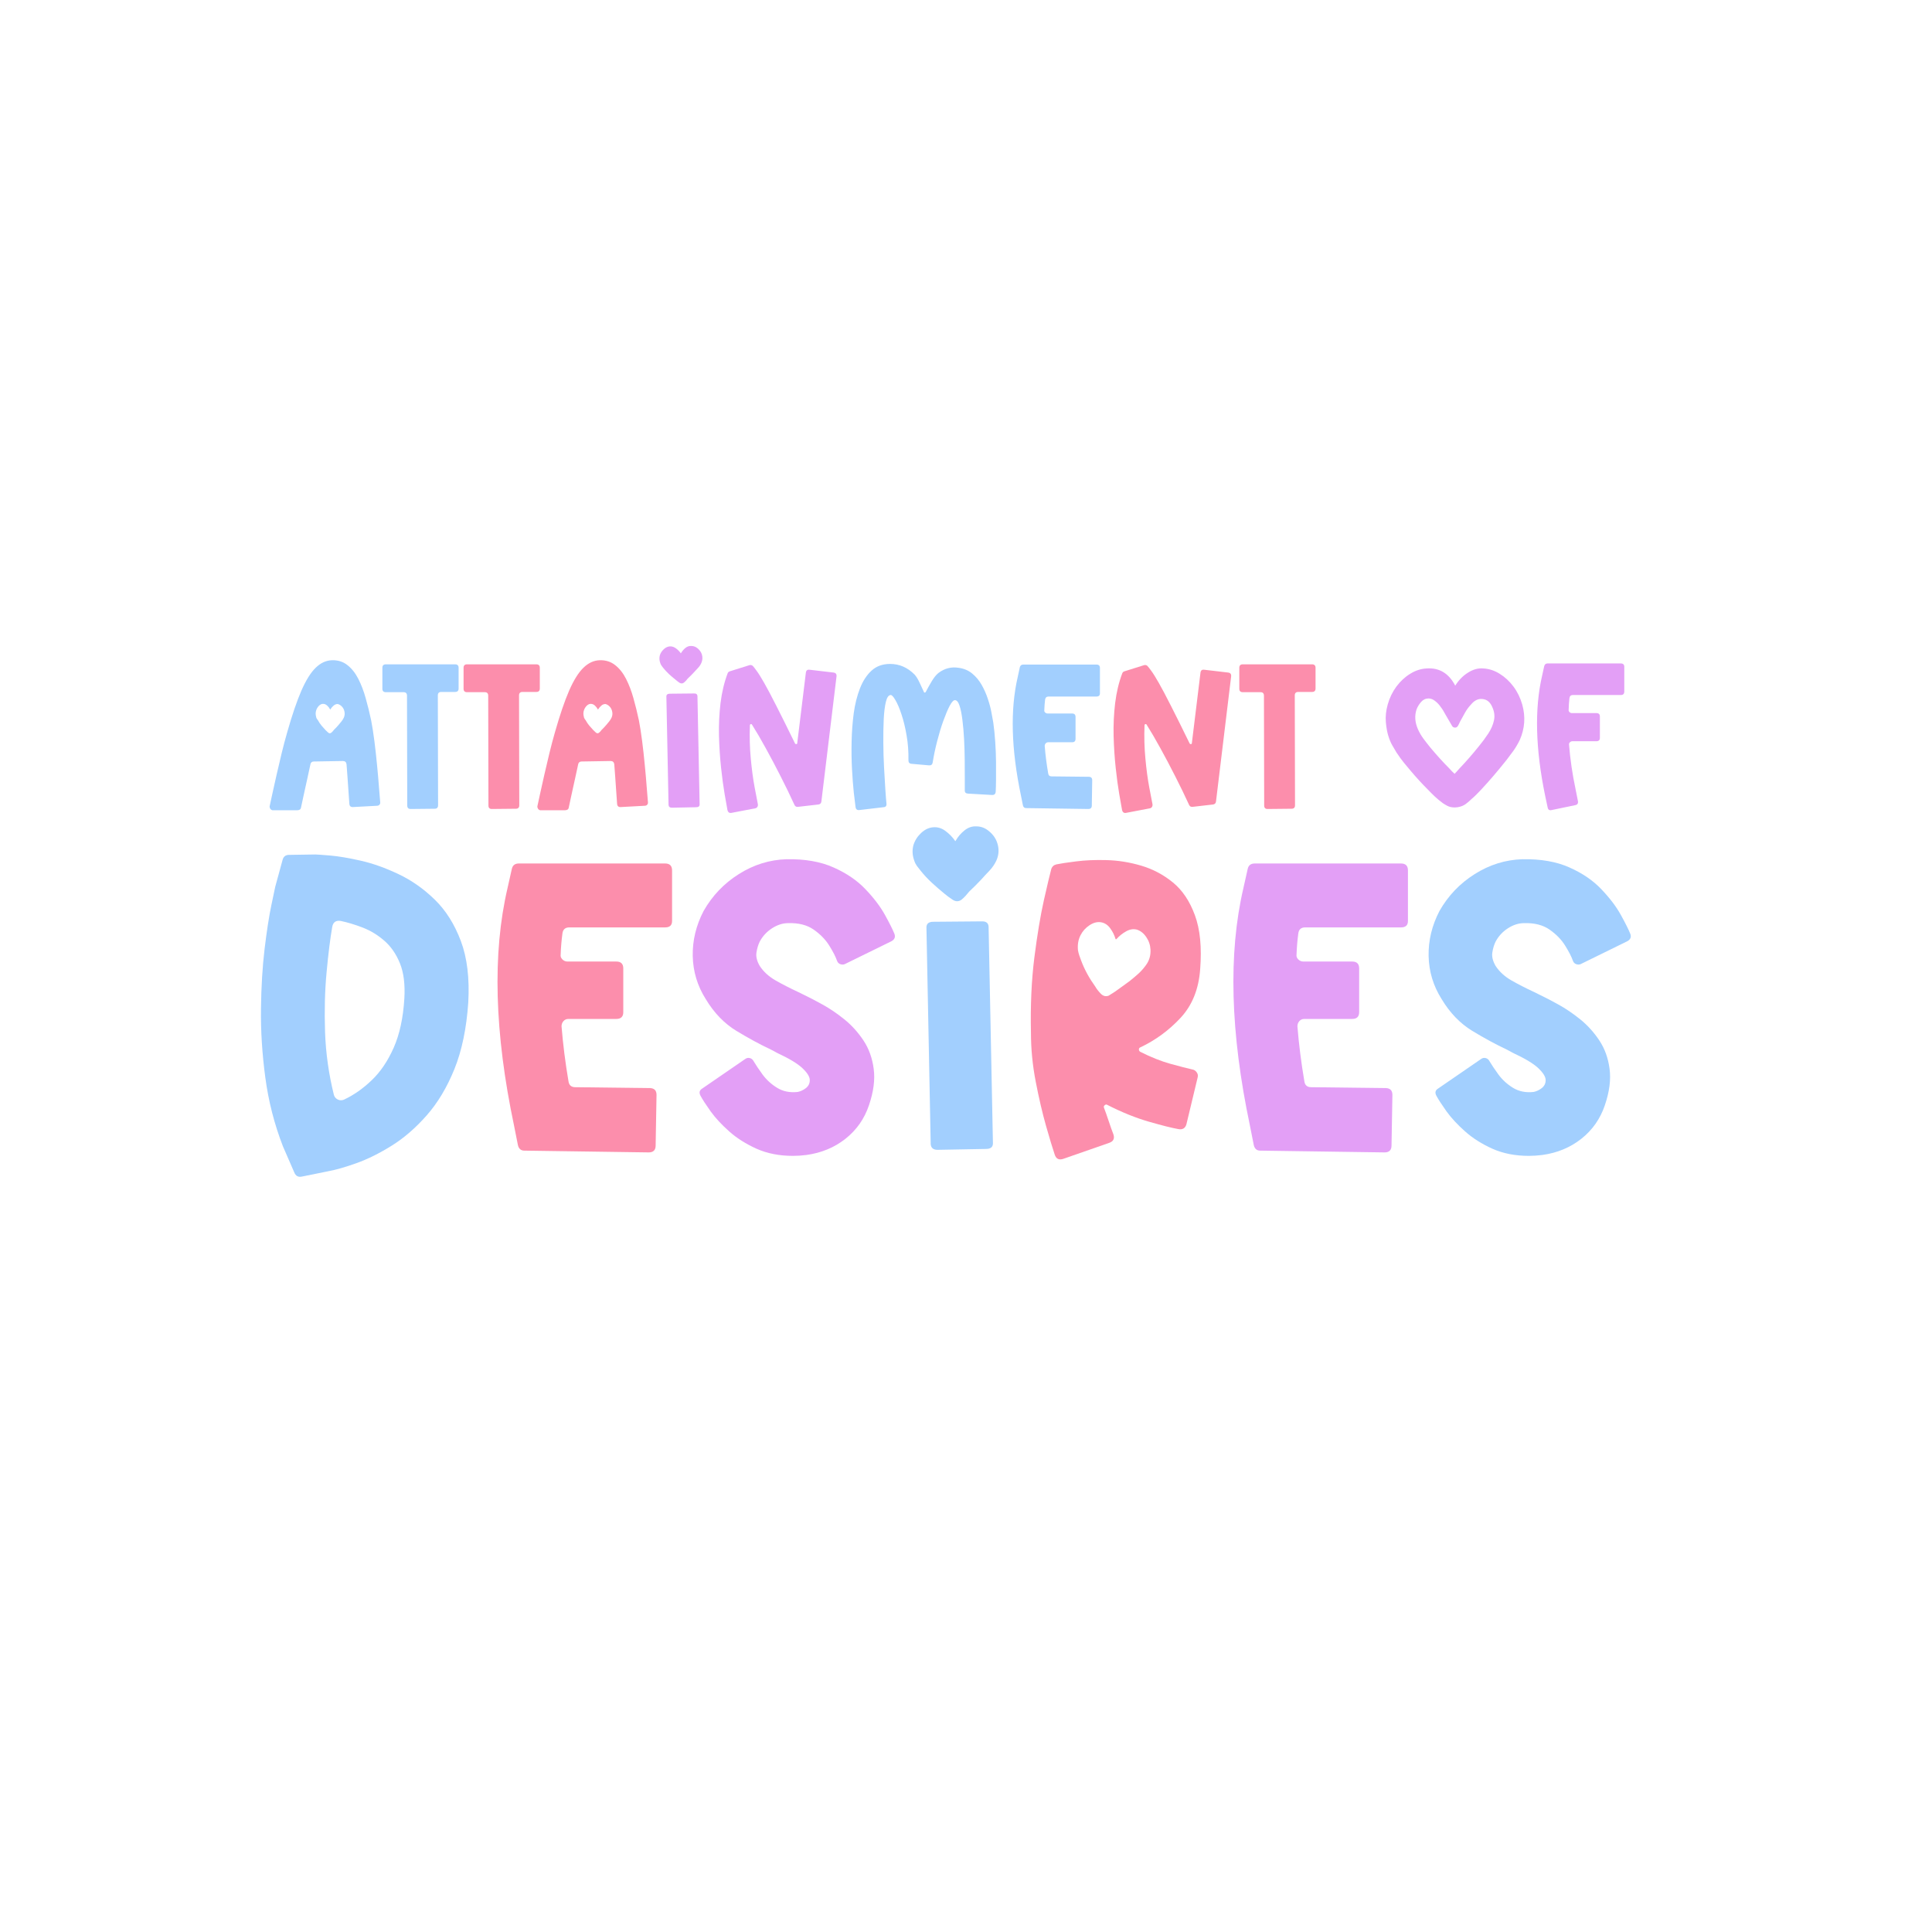 <svg version="1.2" preserveAspectRatio="xMidYMid meet" height="500" viewBox="0 0 375 375" zoomAndPan="magnify" width="500" xmlns:xlink="http://www.w3.org/1999/xlink" xmlns="http://www.w3.org/2000/svg"><defs></defs><g id="42dc2e9752"><rect style="fill:#ffffff;fill-opacity:1;stroke:none;" height="375" y="0" width="375" x="0"></rect><rect style="fill:#ffffff;fill-opacity:1;stroke:none;" height="375" y="0" width="375" x="0"></rect><g style="fill:#a2cffe;fill-opacity:1;"><g transform="translate(51.842, 158.196)"><path d="M 20.203 -18.359 C 20.422 -17.234 20.629 -15.898 20.828 -14.359 C 21.023 -12.828 21.195 -11.27 21.344 -9.688 C 21.5 -8.113 21.625 -6.676 21.719 -5.375 C 21.82 -4.082 21.898 -3.129 21.953 -2.516 C 21.984 -2.316 21.938 -2.145 21.812 -2 C 21.688 -1.863 21.523 -1.797 21.328 -1.797 L 16.672 -1.547 C 16.234 -1.523 16 -1.734 15.969 -2.172 C 15.938 -2.703 15.883 -3.441 15.812 -4.391 C 15.75 -5.348 15.68 -6.328 15.609 -7.328 C 15.535 -8.336 15.473 -9.176 15.422 -9.844 C 15.367 -10.27 15.129 -10.484 14.703 -10.484 L 9.094 -10.391 C 8.727 -10.391 8.504 -10.223 8.422 -9.891 C 8.254 -9.109 8.051 -8.172 7.812 -7.078 C 7.57 -5.992 7.336 -4.93 7.109 -3.891 C 6.891 -2.859 6.711 -2.035 6.578 -1.422 C 6.523 -1.086 6.258 -0.922 5.781 -0.922 L 1.047 -0.922 C 0.848 -0.973 0.703 -1.078 0.609 -1.234 C 0.516 -1.391 0.477 -1.551 0.5 -1.719 C 0.613 -2.281 0.789 -3.098 1.031 -4.172 C 1.27 -5.242 1.539 -6.457 1.844 -7.812 C 2.156 -9.164 2.484 -10.562 2.828 -12 C 3.18 -13.445 3.535 -14.785 3.891 -16.016 C 4.848 -19.391 5.77 -22.098 6.656 -24.141 C 7.551 -26.18 8.477 -27.664 9.438 -28.594 C 10.406 -29.531 11.461 -30.016 12.609 -30.047 C 13.754 -30.078 14.742 -29.766 15.578 -29.109 C 16.422 -28.453 17.129 -27.562 17.703 -26.438 C 18.273 -25.32 18.754 -24.066 19.141 -22.672 C 19.535 -21.273 19.891 -19.836 20.203 -18.359 Z M 14.875 -18.859 C 15.07 -19.273 15.113 -19.707 15 -20.156 C 14.914 -20.52 14.75 -20.828 14.5 -21.078 C 14.25 -21.328 13.984 -21.484 13.703 -21.547 C 13.398 -21.547 13.129 -21.438 12.891 -21.219 C 12.648 -21.008 12.445 -20.77 12.281 -20.5 C 12.25 -20.469 12.234 -20.469 12.234 -20.5 C 12.098 -20.77 11.91 -21.016 11.672 -21.234 C 11.43 -21.461 11.16 -21.578 10.859 -21.578 C 10.578 -21.578 10.312 -21.453 10.062 -21.203 C 9.812 -20.953 9.629 -20.645 9.516 -20.281 C 9.398 -19.914 9.398 -19.508 9.516 -19.062 C 9.535 -18.926 9.582 -18.801 9.656 -18.688 C 9.727 -18.57 9.805 -18.461 9.891 -18.359 C 10.086 -17.992 10.316 -17.656 10.578 -17.344 C 10.848 -17.039 11.109 -16.75 11.359 -16.469 C 11.492 -16.332 11.66 -16.176 11.859 -16 C 12.055 -15.832 12.254 -15.82 12.453 -15.969 C 12.555 -16.051 12.648 -16.141 12.734 -16.234 C 12.816 -16.336 12.898 -16.441 12.984 -16.547 C 13.129 -16.691 13.27 -16.832 13.406 -16.969 C 13.551 -17.113 13.691 -17.27 13.828 -17.438 C 13.992 -17.656 14.176 -17.875 14.375 -18.094 C 14.57 -18.32 14.738 -18.578 14.875 -18.859 Z M 14.875 -18.859" style="stroke:none"></path></g></g><g style="fill:#a2cffe;fill-opacity:1;"><g transform="translate(73.843, 158.196)"><path d="M 15.172 -28.578 L 15.172 -24.562 C 15.172 -24.113 14.945 -23.891 14.5 -23.891 L 11.812 -23.891 C 11.363 -23.891 11.141 -23.664 11.141 -23.219 L 11.188 -1.891 C 11.188 -1.441 10.961 -1.219 10.516 -1.219 L 5.859 -1.172 C 5.422 -1.172 5.203 -1.395 5.203 -1.844 L 5.156 -23.172 C 5.156 -23.617 4.93 -23.844 4.484 -23.844 L 1.047 -23.844 C 0.598 -23.844 0.375 -24.066 0.375 -24.516 L 0.375 -28.578 C 0.375 -29.023 0.598 -29.25 1.047 -29.25 L 14.5 -29.25 C 14.945 -29.25 15.172 -29.023 15.172 -28.578 Z M 15.172 -28.578" style="stroke:none"></path></g></g><g style="fill:#fc8eac;fill-opacity:1;"><g transform="translate(89.604, 158.196)"><path d="M 15.172 -28.578 L 15.172 -24.562 C 15.172 -24.113 14.945 -23.891 14.5 -23.891 L 11.812 -23.891 C 11.363 -23.891 11.141 -23.664 11.141 -23.219 L 11.188 -1.891 C 11.188 -1.441 10.961 -1.219 10.516 -1.219 L 5.859 -1.172 C 5.422 -1.172 5.203 -1.395 5.203 -1.844 L 5.156 -23.172 C 5.156 -23.617 4.93 -23.844 4.484 -23.844 L 1.047 -23.844 C 0.598 -23.844 0.375 -24.066 0.375 -24.516 L 0.375 -28.578 C 0.375 -29.023 0.598 -29.25 1.047 -29.25 L 14.5 -29.25 C 14.945 -29.25 15.172 -29.023 15.172 -28.578 Z M 15.172 -28.578" style="stroke:none"></path></g></g><g style="fill:#fc8eac;fill-opacity:1;"><g transform="translate(103.81, 158.196)"><path d="M 20.203 -18.359 C 20.422 -17.234 20.629 -15.898 20.828 -14.359 C 21.023 -12.828 21.195 -11.27 21.344 -9.688 C 21.5 -8.113 21.625 -6.676 21.719 -5.375 C 21.82 -4.082 21.898 -3.129 21.953 -2.516 C 21.984 -2.316 21.938 -2.145 21.812 -2 C 21.688 -1.863 21.523 -1.797 21.328 -1.797 L 16.672 -1.547 C 16.234 -1.523 16 -1.734 15.969 -2.172 C 15.938 -2.703 15.883 -3.441 15.812 -4.391 C 15.75 -5.348 15.68 -6.328 15.609 -7.328 C 15.535 -8.336 15.473 -9.176 15.422 -9.844 C 15.367 -10.27 15.129 -10.484 14.703 -10.484 L 9.094 -10.391 C 8.727 -10.391 8.504 -10.223 8.422 -9.891 C 8.254 -9.109 8.051 -8.172 7.812 -7.078 C 7.57 -5.992 7.336 -4.93 7.109 -3.891 C 6.891 -2.859 6.711 -2.035 6.578 -1.422 C 6.523 -1.086 6.258 -0.922 5.781 -0.922 L 1.047 -0.922 C 0.848 -0.973 0.703 -1.078 0.609 -1.234 C 0.516 -1.391 0.477 -1.551 0.5 -1.719 C 0.613 -2.281 0.789 -3.098 1.031 -4.172 C 1.27 -5.242 1.539 -6.457 1.844 -7.812 C 2.156 -9.164 2.484 -10.562 2.828 -12 C 3.18 -13.445 3.535 -14.785 3.891 -16.016 C 4.848 -19.391 5.77 -22.098 6.656 -24.141 C 7.551 -26.18 8.477 -27.664 9.438 -28.594 C 10.406 -29.531 11.461 -30.016 12.609 -30.047 C 13.754 -30.078 14.742 -29.766 15.578 -29.109 C 16.422 -28.453 17.129 -27.562 17.703 -26.438 C 18.273 -25.32 18.754 -24.066 19.141 -22.672 C 19.535 -21.273 19.891 -19.836 20.203 -18.359 Z M 14.875 -18.859 C 15.07 -19.273 15.113 -19.707 15 -20.156 C 14.914 -20.52 14.75 -20.828 14.5 -21.078 C 14.25 -21.328 13.984 -21.484 13.703 -21.547 C 13.398 -21.547 13.129 -21.438 12.891 -21.219 C 12.648 -21.008 12.445 -20.77 12.281 -20.5 C 12.25 -20.469 12.234 -20.469 12.234 -20.5 C 12.098 -20.77 11.91 -21.016 11.672 -21.234 C 11.43 -21.461 11.16 -21.578 10.859 -21.578 C 10.578 -21.578 10.312 -21.453 10.062 -21.203 C 9.812 -20.953 9.629 -20.645 9.516 -20.281 C 9.398 -19.914 9.398 -19.508 9.516 -19.062 C 9.535 -18.926 9.582 -18.801 9.656 -18.688 C 9.727 -18.57 9.805 -18.461 9.891 -18.359 C 10.086 -17.992 10.316 -17.656 10.578 -17.344 C 10.848 -17.039 11.109 -16.75 11.359 -16.469 C 11.492 -16.332 11.66 -16.176 11.859 -16 C 12.055 -15.832 12.254 -15.82 12.453 -15.969 C 12.555 -16.051 12.648 -16.141 12.734 -16.234 C 12.816 -16.336 12.898 -16.441 12.984 -16.547 C 13.129 -16.691 13.27 -16.832 13.406 -16.969 C 13.551 -17.113 13.691 -17.27 13.828 -17.438 C 13.992 -17.656 14.176 -17.875 14.375 -18.094 C 14.57 -18.32 14.738 -18.578 14.875 -18.859 Z M 14.875 -18.859" style="stroke:none"></path></g></g><g style="fill:#e39ff6;fill-opacity:1;"><g transform="translate(126.953, 158.196)"><path d="M 7.703 -23.594 C 8.148 -23.625 8.391 -23.457 8.422 -23.094 L 8.844 -2.047 C 8.844 -1.691 8.617 -1.516 8.172 -1.516 L 3.484 -1.422 C 3.055 -1.422 2.832 -1.602 2.812 -1.969 L 2.391 -23 C 2.391 -23.363 2.613 -23.547 3.062 -23.547 Z M 9.266 -31.219 C 9.453 -30.633 9.422 -30.062 9.172 -29.5 C 9.004 -29.133 8.781 -28.805 8.5 -28.516 C 8.227 -28.223 7.961 -27.938 7.703 -27.656 C 7.348 -27.27 6.957 -26.879 6.531 -26.484 C 6.426 -26.348 6.312 -26.207 6.188 -26.062 C 6.062 -25.926 5.926 -25.801 5.781 -25.688 C 5.5 -25.488 5.203 -25.492 4.891 -25.703 C 4.586 -25.922 4.344 -26.113 4.156 -26.281 C 3.727 -26.613 3.312 -26.969 2.906 -27.344 C 2.508 -27.719 2.141 -28.113 1.797 -28.531 C 1.691 -28.676 1.582 -28.82 1.469 -28.969 C 1.352 -29.125 1.27 -29.285 1.219 -29.453 C 1.02 -29.984 0.988 -30.504 1.125 -31.016 C 1.27 -31.461 1.523 -31.852 1.891 -32.188 C 2.254 -32.52 2.645 -32.703 3.062 -32.734 C 3.477 -32.754 3.867 -32.629 4.234 -32.359 C 4.598 -32.098 4.906 -31.789 5.156 -31.438 C 5.188 -31.375 5.211 -31.375 5.234 -31.438 C 5.461 -31.82 5.75 -32.156 6.094 -32.438 C 6.445 -32.719 6.832 -32.844 7.25 -32.812 C 7.695 -32.812 8.109 -32.648 8.484 -32.328 C 8.859 -32.004 9.117 -31.633 9.266 -31.219 Z M 9.266 -31.219" style="stroke:none"></path></g></g><g style="fill:#e39ff6;fill-opacity:1;"><g transform="translate(137.806, 158.196)"><path d="M 23.969 -27.656 C 24.414 -27.602 24.613 -27.352 24.562 -26.906 L 21.625 -2.641 C 21.594 -2.305 21.41 -2.109 21.078 -2.047 L 17.141 -1.594 C 16.805 -1.539 16.566 -1.648 16.422 -1.922 C 15.586 -3.742 14.688 -5.602 13.719 -7.5 C 12.758 -9.395 11.797 -11.219 10.828 -12.969 C 9.867 -14.719 8.984 -16.234 8.172 -17.516 C 8.117 -17.629 8.035 -17.672 7.922 -17.641 C 7.805 -17.609 7.75 -17.539 7.75 -17.438 C 7.664 -15.195 7.723 -13.031 7.922 -10.938 C 8.117 -8.844 8.363 -7.008 8.656 -5.438 C 8.945 -3.875 9.16 -2.758 9.297 -2.094 C 9.328 -1.895 9.289 -1.719 9.188 -1.562 C 9.094 -1.414 8.953 -1.328 8.766 -1.297 L 4.188 -0.422 C 3.77 -0.336 3.504 -0.52 3.391 -0.969 C 3.285 -1.582 3.102 -2.613 2.844 -4.062 C 2.594 -5.52 2.363 -7.219 2.156 -9.156 C 1.945 -11.094 1.812 -13.145 1.75 -15.312 C 1.695 -17.477 1.797 -19.613 2.047 -21.719 C 2.305 -23.832 2.77 -25.77 3.438 -27.531 C 3.52 -27.727 3.672 -27.852 3.891 -27.906 L 7.625 -29.078 C 7.875 -29.16 8.098 -29.117 8.297 -28.953 C 8.461 -28.785 8.719 -28.461 9.062 -27.984 C 9.414 -27.516 9.898 -26.738 10.516 -25.656 C 11.129 -24.582 11.914 -23.098 12.875 -21.203 C 13.844 -19.305 15.055 -16.863 16.516 -13.875 C 16.566 -13.789 16.648 -13.754 16.766 -13.766 C 16.879 -13.773 16.938 -13.836 16.938 -13.953 L 18.609 -27.609 C 18.66 -28.055 18.895 -28.254 19.312 -28.203 Z M 23.969 -27.656" style="stroke:none"></path></g></g><g style="fill:#a2cffe;fill-opacity:1;"><g transform="translate(163.594, 158.196)"><path d="M 29.203 -17.938 C 29.367 -16.789 29.492 -15.551 29.578 -14.219 C 29.672 -12.895 29.723 -11.586 29.734 -10.297 C 29.742 -9.016 29.742 -7.863 29.734 -6.844 C 29.723 -5.832 29.703 -5.062 29.672 -4.531 C 29.641 -4.082 29.398 -3.867 28.953 -3.891 L 24.312 -4.156 C 23.863 -4.176 23.648 -4.395 23.672 -4.812 C 23.672 -5.344 23.672 -6.141 23.672 -7.203 C 23.672 -8.266 23.664 -9.453 23.656 -10.766 C 23.645 -12.078 23.602 -13.41 23.531 -14.766 C 23.457 -16.117 23.348 -17.363 23.203 -18.5 C 23.066 -19.633 22.879 -20.551 22.641 -21.25 C 22.41 -21.945 22.113 -22.297 21.75 -22.297 C 21.469 -22.297 21.129 -21.926 20.734 -21.188 C 20.348 -20.445 19.938 -19.473 19.5 -18.266 C 19.07 -17.066 18.676 -15.758 18.312 -14.344 C 17.945 -12.938 17.656 -11.551 17.438 -10.188 C 17.375 -9.789 17.133 -9.609 16.719 -9.641 L 13.375 -9.938 C 12.945 -9.957 12.734 -10.18 12.734 -10.609 C 12.766 -12.305 12.645 -13.922 12.375 -15.453 C 12.113 -16.992 11.785 -18.348 11.391 -19.516 C 11.004 -20.691 10.613 -21.613 10.219 -22.281 C 9.832 -22.957 9.523 -23.297 9.297 -23.297 C 8.879 -23.273 8.566 -22.836 8.359 -21.984 C 8.148 -21.129 8.008 -20.004 7.938 -18.609 C 7.875 -17.211 7.848 -15.695 7.859 -14.062 C 7.867 -12.426 7.914 -10.816 8 -9.234 C 8.082 -7.66 8.164 -6.242 8.25 -4.984 C 8.332 -3.723 8.406 -2.801 8.469 -2.219 C 8.52 -1.77 8.32 -1.535 7.875 -1.516 L 3.234 -0.969 C 2.785 -0.906 2.531 -1.098 2.469 -1.547 C 2.383 -2.141 2.27 -3.082 2.125 -4.375 C 1.988 -5.676 1.875 -7.176 1.781 -8.875 C 1.688 -10.582 1.66 -12.375 1.703 -14.25 C 1.742 -16.125 1.879 -17.945 2.109 -19.719 C 2.348 -21.488 2.75 -23.098 3.312 -24.547 C 3.875 -26.004 4.629 -27.164 5.578 -28.031 C 6.523 -28.895 7.723 -29.328 9.172 -29.328 C 10.992 -29.328 12.586 -28.629 13.953 -27.234 C 14.285 -26.848 14.598 -26.336 14.891 -25.703 C 15.191 -25.078 15.469 -24.484 15.719 -23.922 C 15.738 -23.816 15.797 -23.766 15.891 -23.766 C 15.992 -23.766 16.062 -23.805 16.094 -23.891 C 16.457 -24.586 16.848 -25.285 17.266 -25.984 C 17.68 -26.68 18.113 -27.211 18.562 -27.578 C 19.758 -28.473 21.062 -28.805 22.469 -28.578 C 23.5 -28.441 24.383 -28.066 25.125 -27.453 C 25.863 -26.836 26.477 -26.094 26.969 -25.219 C 27.457 -24.352 27.852 -23.453 28.156 -22.516 C 28.469 -21.586 28.695 -20.719 28.844 -19.906 C 29 -19.094 29.117 -18.438 29.203 -17.938 Z M 29.203 -17.938" style="stroke:none"></path></g></g><g style="fill:#a2cffe;fill-opacity:1;"><g transform="translate(194.857, 158.196)"><path d="M 17.984 -29.203 C 18.422 -29.203 18.641 -28.977 18.641 -28.531 L 18.641 -23.641 C 18.641 -23.211 18.422 -23 17.984 -23 L 8.672 -23 C 8.285 -23 8.062 -22.805 8 -22.422 C 7.914 -21.754 7.863 -21.066 7.844 -20.359 C 7.812 -20.191 7.863 -20.039 8 -19.906 C 8.145 -19.77 8.312 -19.703 8.5 -19.703 L 13.25 -19.703 C 13.688 -19.703 13.906 -19.477 13.906 -19.031 L 13.906 -14.797 C 13.906 -14.348 13.688 -14.125 13.25 -14.125 L 8.594 -14.125 C 8.395 -14.125 8.234 -14.051 8.109 -13.906 C 7.984 -13.77 7.922 -13.602 7.922 -13.406 C 8.055 -11.676 8.281 -9.906 8.594 -8.094 C 8.645 -7.695 8.867 -7.5 9.266 -7.5 L 16.469 -7.422 C 16.914 -7.422 17.141 -7.195 17.141 -6.75 L 17.062 -1.844 C 17.062 -1.395 16.836 -1.172 16.391 -1.172 L 4.312 -1.344 C 3.977 -1.344 3.77 -1.523 3.688 -1.891 L 3.312 -3.766 C 1.414 -12.797 1.207 -20.477 2.688 -26.812 L 3.094 -28.703 C 3.188 -29.035 3.41 -29.203 3.766 -29.203 Z M 17.984 -29.203" style="stroke:none"></path></g></g><g style="fill:#fc8eac;fill-opacity:1;"><g transform="translate(214.401, 158.196)"><path d="M 23.969 -27.656 C 24.414 -27.602 24.613 -27.352 24.562 -26.906 L 21.625 -2.641 C 21.594 -2.305 21.41 -2.109 21.078 -2.047 L 17.141 -1.594 C 16.805 -1.539 16.566 -1.648 16.422 -1.922 C 15.586 -3.742 14.688 -5.602 13.719 -7.5 C 12.758 -9.395 11.797 -11.219 10.828 -12.969 C 9.867 -14.719 8.984 -16.234 8.172 -17.516 C 8.117 -17.629 8.035 -17.672 7.922 -17.641 C 7.805 -17.609 7.75 -17.539 7.75 -17.438 C 7.664 -15.195 7.723 -13.031 7.922 -10.938 C 8.117 -8.844 8.363 -7.008 8.656 -5.438 C 8.945 -3.875 9.16 -2.758 9.297 -2.094 C 9.328 -1.895 9.289 -1.719 9.188 -1.562 C 9.094 -1.414 8.953 -1.328 8.766 -1.297 L 4.188 -0.422 C 3.77 -0.336 3.504 -0.52 3.391 -0.969 C 3.285 -1.582 3.102 -2.613 2.844 -4.062 C 2.594 -5.52 2.363 -7.219 2.156 -9.156 C 1.945 -11.094 1.812 -13.145 1.75 -15.312 C 1.695 -17.477 1.797 -19.613 2.047 -21.719 C 2.305 -23.832 2.77 -25.77 3.438 -27.531 C 3.52 -27.727 3.672 -27.852 3.891 -27.906 L 7.625 -29.078 C 7.875 -29.16 8.098 -29.117 8.297 -28.953 C 8.461 -28.785 8.719 -28.461 9.062 -27.984 C 9.414 -27.516 9.898 -26.738 10.516 -25.656 C 11.129 -24.582 11.914 -23.098 12.875 -21.203 C 13.844 -19.305 15.055 -16.863 16.516 -13.875 C 16.566 -13.789 16.648 -13.754 16.766 -13.766 C 16.879 -13.773 16.938 -13.836 16.938 -13.953 L 18.609 -27.609 C 18.66 -28.055 18.895 -28.254 19.312 -28.203 Z M 23.969 -27.656" style="stroke:none"></path></g></g><g style="fill:#fc8eac;fill-opacity:1;"><g transform="translate(240.174, 158.196)"><path d="M 15.172 -28.578 L 15.172 -24.562 C 15.172 -24.113 14.945 -23.891 14.5 -23.891 L 11.812 -23.891 C 11.363 -23.891 11.141 -23.664 11.141 -23.219 L 11.188 -1.891 C 11.188 -1.441 10.961 -1.219 10.516 -1.219 L 5.859 -1.172 C 5.422 -1.172 5.203 -1.395 5.203 -1.844 L 5.156 -23.172 C 5.156 -23.617 4.93 -23.844 4.484 -23.844 L 1.047 -23.844 C 0.598 -23.844 0.375 -24.066 0.375 -24.516 L 0.375 -28.578 C 0.375 -29.023 0.598 -29.25 1.047 -29.25 L 14.5 -29.25 C 14.945 -29.25 15.172 -29.023 15.172 -28.578 Z M 15.172 -28.578" style="stroke:none"></path></g></g><g style="fill:#000000;fill-opacity:1;"><g transform="translate(255.935, 158.196)"><path d="" style="stroke:none"></path></g></g><g style="fill:#e39ff6;fill-opacity:1;"><g transform="translate(268.135, 158.196)"><path d="M 27.328 -21.453 C 27.992 -19.109 27.836 -16.816 26.859 -14.578 C 26.492 -13.828 26.086 -13.133 25.641 -12.5 C 25.191 -11.875 24.758 -11.297 24.344 -10.766 L 24.047 -10.391 C 22.484 -8.43 20.938 -6.629 19.406 -4.984 C 19.125 -4.703 18.816 -4.383 18.484 -4.031 C 18.148 -3.688 17.801 -3.363 17.438 -3.062 C 17.406 -3.031 17.363 -2.988 17.312 -2.938 C 17.082 -2.707 16.758 -2.438 16.344 -2.125 C 15.926 -1.82 15.41 -1.617 14.797 -1.516 C 14.598 -1.484 14.414 -1.469 14.25 -1.469 C 13.664 -1.469 13.172 -1.578 12.766 -1.797 C 12.359 -2.023 12.07 -2.195 11.906 -2.312 C 11.344 -2.727 10.82 -3.16 10.344 -3.609 C 9.875 -4.055 9.441 -4.488 9.047 -4.906 C 7.898 -6.051 6.785 -7.266 5.703 -8.547 C 5.285 -9.047 4.844 -9.578 4.375 -10.141 C 3.914 -10.703 3.477 -11.301 3.062 -11.938 L 2.969 -12.062 C 2.695 -12.508 2.406 -13.004 2.094 -13.547 C 1.789 -14.098 1.539 -14.695 1.344 -15.344 C 1.113 -16.062 0.953 -16.957 0.859 -18.031 C 0.766 -19.113 0.883 -20.254 1.219 -21.453 C 1.582 -22.742 2.145 -23.906 2.906 -24.938 C 3.676 -25.969 4.57 -26.797 5.594 -27.422 C 6.613 -28.055 7.68 -28.398 8.797 -28.453 C 11.234 -28.617 13.078 -27.504 14.328 -25.109 C 14.973 -26.16 15.789 -27 16.781 -27.625 C 17.77 -28.258 18.754 -28.535 19.734 -28.453 C 20.859 -28.398 21.926 -28.055 22.938 -27.422 C 23.957 -26.797 24.852 -25.969 25.625 -24.938 C 26.395 -23.906 26.961 -22.742 27.328 -21.453 Z M 18.859 -13.281 C 19.555 -14.125 20.18 -14.969 20.734 -15.812 C 21.297 -16.664 21.664 -17.52 21.844 -18.375 C 22.031 -19.227 21.914 -20.102 21.5 -21 C 21.102 -21.895 20.516 -22.395 19.734 -22.5 C 18.867 -22.645 18.086 -22.297 17.391 -21.453 C 16.941 -20.984 16.551 -20.453 16.219 -19.859 C 15.883 -19.273 15.562 -18.691 15.25 -18.109 C 15.195 -17.961 15.133 -17.828 15.062 -17.703 C 14.988 -17.578 14.926 -17.457 14.875 -17.344 C 14.738 -17.094 14.547 -16.969 14.297 -16.969 C 14.035 -16.969 13.836 -17.082 13.703 -17.312 C 13.117 -18.344 12.695 -19.066 12.438 -19.484 C 12.188 -19.898 12.035 -20.164 11.984 -20.281 C 11.848 -20.508 11.645 -20.801 11.375 -21.156 C 11.113 -21.52 10.789 -21.848 10.406 -22.141 C 10.031 -22.441 9.633 -22.602 9.219 -22.625 C 9.188 -22.625 9.16 -22.625 9.141 -22.625 C 8.578 -22.625 8.098 -22.398 7.703 -21.953 C 7.316 -21.504 7.023 -21.031 6.828 -20.531 C 6.41 -19.301 6.492 -18.016 7.078 -16.672 C 7.359 -16.035 7.707 -15.43 8.125 -14.859 C 8.551 -14.285 9.023 -13.676 9.547 -13.031 C 10.836 -11.5 12.055 -10.16 13.203 -9.016 C 13.367 -8.816 13.535 -8.633 13.703 -8.469 C 13.867 -8.301 14.035 -8.145 14.203 -8 C 14.348 -8.164 14.504 -8.332 14.672 -8.5 C 14.836 -8.676 14.988 -8.848 15.125 -9.016 C 16.383 -10.328 17.629 -11.75 18.859 -13.281 Z M 18.859 -13.281" style="stroke:none"></path></g></g><g style="fill:#e39ff6;fill-opacity:1;"><g transform="translate(296.632, 158.196)"><path d="M 17.984 -29.422 C 18.422 -29.422 18.641 -29.195 18.641 -28.75 L 18.641 -23.969 C 18.641 -23.52 18.422 -23.297 17.984 -23.297 L 8.672 -23.297 C 8.285 -23.297 8.062 -23.102 8 -22.719 C 7.914 -22.02 7.863 -21.266 7.844 -20.453 C 7.812 -20.285 7.863 -20.129 8 -19.984 C 8.145 -19.848 8.312 -19.781 8.5 -19.781 L 13.25 -19.781 C 13.688 -19.781 13.906 -19.555 13.906 -19.109 L 13.906 -15 C 13.906 -14.551 13.688 -14.328 13.25 -14.328 L 8.594 -14.328 C 8.395 -14.328 8.223 -14.254 8.078 -14.109 C 7.941 -13.973 7.891 -13.812 7.922 -13.625 C 8.141 -10.852 8.555 -8.004 9.172 -5.078 L 9.641 -2.719 C 9.723 -2.27 9.555 -2.004 9.141 -1.922 L 4.562 -0.969 C 4.113 -0.852 3.848 -1.02 3.766 -1.469 L 3.266 -3.812 C 1.398 -12.895 1.207 -20.633 2.688 -27.031 L 3.094 -28.875 C 3.188 -29.238 3.398 -29.422 3.734 -29.422 Z M 17.984 -29.422" style="stroke:none"></path></g></g><g style="fill:#000000;fill-opacity:1;"><g transform="translate(315.622, 158.196)"><path d="" style="stroke:none"></path></g></g><g style="fill:#a2cffe;fill-opacity:1;"><g transform="translate(47.217, 226.025)"><path d="M 14 -60.172 C 14.281 -60.172 15.227 -60.102 16.844 -59.969 C 18.469 -59.832 20.453 -59.5 22.797 -58.969 C 25.141 -58.438 27.582 -57.566 30.125 -56.359 C 32.664 -55.16 35.008 -53.516 37.156 -51.422 C 39.312 -49.328 41.004 -46.645 42.234 -43.375 C 43.461 -40.102 43.941 -36.117 43.672 -31.422 C 43.328 -26.398 42.43 -22.098 40.984 -18.516 C 39.535 -14.941 37.734 -11.938 35.578 -9.5 C 33.43 -7.07 31.172 -5.117 28.797 -3.641 C 26.422 -2.16 24.141 -1.031 21.953 -0.25 C 19.773 0.531 17.906 1.062 16.344 1.344 L 11.406 2.344 C 10.676 2.508 10.172 2.234 9.891 1.516 L 7.703 -3.516 C 6.035 -7.816 4.895 -12.27 4.281 -16.875 C 3.664 -21.488 3.383 -25.93 3.438 -30.203 C 3.488 -34.484 3.723 -38.367 4.141 -41.859 C 4.566 -45.359 5.004 -48.18 5.453 -50.328 C 5.898 -52.484 6.148 -53.672 6.203 -53.891 L 7.625 -59.094 C 7.789 -59.758 8.211 -60.094 8.891 -60.094 Z M 31.266 -32.188 C 31.43 -34.926 31.148 -37.203 30.422 -39.016 C 29.691 -40.828 28.688 -42.289 27.406 -43.406 C 26.125 -44.531 24.727 -45.383 23.219 -45.969 C 21.707 -46.551 20.281 -46.984 18.938 -47.266 C 17.988 -47.43 17.43 -47.039 17.266 -46.094 C 16.867 -43.801 16.504 -40.867 16.172 -37.297 C 15.836 -33.723 15.738 -29.867 15.875 -25.734 C 16.02 -21.598 16.594 -17.52 17.594 -13.5 C 17.707 -13.102 17.957 -12.805 18.344 -12.609 C 18.738 -12.422 19.133 -12.41 19.531 -12.578 C 21.426 -13.461 23.223 -14.719 24.922 -16.344 C 26.629 -17.969 28.055 -20.078 29.203 -22.672 C 30.348 -25.266 31.035 -28.438 31.266 -32.188 Z M 31.266 -32.188" style="stroke:none"></path></g></g><g style="fill:#fc8eac;fill-opacity:1;"><g transform="translate(93.151, 226.025)"><path d="M 35.953 -58.422 C 36.848 -58.422 37.297 -57.973 37.297 -57.078 L 37.297 -47.266 C 37.297 -46.43 36.848 -46.016 35.953 -46.016 L 17.344 -46.016 C 16.562 -46.016 16.117 -45.625 16.016 -44.844 C 15.836 -43.5 15.723 -42.129 15.672 -40.734 C 15.617 -40.398 15.727 -40.094 16 -39.812 C 16.281 -39.531 16.617 -39.391 17.016 -39.391 L 26.484 -39.391 C 27.379 -39.391 27.828 -38.941 27.828 -38.047 L 27.828 -29.578 C 27.828 -28.691 27.379 -28.25 26.484 -28.25 L 17.188 -28.25 C 16.789 -28.25 16.469 -28.109 16.219 -27.828 C 15.969 -27.547 15.844 -27.207 15.844 -26.812 C 16.125 -23.352 16.57 -19.805 17.188 -16.172 C 17.289 -15.391 17.734 -15 18.516 -15 L 32.938 -14.828 C 33.832 -14.828 34.281 -14.383 34.281 -13.5 L 34.109 -3.688 C 34.109 -2.789 33.66 -2.344 32.766 -2.344 L 8.625 -2.688 C 7.957 -2.688 7.539 -3.047 7.375 -3.766 L 6.625 -7.547 C 2.82 -25.586 2.398 -40.953 5.359 -53.641 L 6.203 -57.406 C 6.367 -58.082 6.816 -58.422 7.547 -58.422 Z M 35.953 -58.422" style="stroke:none"></path></g></g><g style="fill:#e39ff6;fill-opacity:1;"><g transform="translate(132.209, 226.025)"><path d="M 41.406 -44.75 C 41.625 -44.133 41.426 -43.66 40.812 -43.328 L 31.766 -38.891 C 31.484 -38.773 31.188 -38.773 30.875 -38.891 C 30.57 -39.004 30.363 -39.227 30.25 -39.562 C 29.977 -40.344 29.477 -41.316 28.75 -42.484 C 28.02 -43.66 27.008 -44.695 25.719 -45.594 C 24.438 -46.488 22.789 -46.906 20.781 -46.844 C 19.719 -46.844 18.672 -46.508 17.641 -45.844 C 16.609 -45.176 15.812 -44.312 15.25 -43.25 C 14.969 -42.688 14.758 -42 14.625 -41.188 C 14.488 -40.383 14.695 -39.504 15.25 -38.547 C 15.977 -37.43 17 -36.492 18.312 -35.734 C 19.625 -34.984 21.117 -34.219 22.797 -33.438 L 23.969 -32.859 C 24.914 -32.41 26.07 -31.805 27.438 -31.047 C 28.812 -30.297 30.211 -29.348 31.641 -28.203 C 33.066 -27.055 34.312 -25.688 35.375 -24.094 C 36.438 -22.5 37.102 -20.656 37.375 -18.562 C 37.656 -16.469 37.348 -14.109 36.453 -11.484 C 35.566 -8.859 34.047 -6.691 31.891 -4.984 C 29.734 -3.285 27.207 -2.238 24.312 -1.844 C 23.414 -1.727 22.547 -1.672 21.703 -1.672 C 19.078 -1.672 16.727 -2.129 14.656 -3.047 C 12.594 -3.973 10.82 -5.094 9.344 -6.406 C 7.863 -7.719 6.66 -9.016 5.734 -10.297 C 4.816 -11.586 4.16 -12.598 3.766 -13.328 C 3.43 -13.941 3.547 -14.414 4.109 -14.75 L 12.406 -20.453 C 12.688 -20.672 12.992 -20.738 13.328 -20.656 C 13.66 -20.57 13.91 -20.363 14.078 -20.031 C 14.473 -19.363 15.047 -18.508 15.797 -17.469 C 16.555 -16.438 17.504 -15.57 18.641 -14.875 C 19.785 -14.176 21.113 -13.91 22.625 -14.078 C 23.188 -14.191 23.719 -14.441 24.219 -14.828 C 24.719 -15.223 24.969 -15.738 24.969 -16.375 C 24.969 -17.02 24.492 -17.789 23.547 -18.688 C 22.598 -19.582 20.977 -20.562 18.688 -21.625 L 17.438 -22.297 C 15.312 -23.297 13.07 -24.508 10.719 -25.938 C 8.375 -27.363 6.395 -29.414 4.781 -32.094 C 3.156 -34.664 2.312 -37.457 2.25 -40.469 C 2.195 -43.488 2.898 -46.398 4.359 -49.203 C 6.035 -52.16 8.312 -54.547 11.188 -56.359 C 14.062 -58.18 17.148 -59.145 20.453 -59.25 C 24.023 -59.312 27.066 -58.781 29.578 -57.656 C 32.098 -56.539 34.164 -55.129 35.781 -53.422 C 37.406 -51.723 38.664 -50.062 39.562 -48.438 C 40.457 -46.82 41.07 -45.594 41.406 -44.75 Z M 41.406 -44.75" style="stroke:none"></path></g></g><g style="fill:#a2cffe;fill-opacity:1;"><g transform="translate(175.04, 226.025)"><path d="M 15.422 -47.188 C 16.316 -47.238 16.789 -46.906 16.844 -46.188 L 17.688 -4.109 C 17.688 -3.379 17.238 -3.016 16.344 -3.016 L 6.953 -2.844 C 6.117 -2.844 5.672 -3.207 5.609 -3.938 L 4.781 -46.016 C 4.781 -46.742 5.227 -47.109 6.125 -47.109 Z M 18.516 -62.438 C 18.91 -61.27 18.859 -60.125 18.359 -59 C 18.023 -58.281 17.578 -57.625 17.016 -57.031 C 16.453 -56.445 15.922 -55.875 15.422 -55.312 C 14.691 -54.531 13.91 -53.75 13.078 -52.969 C 12.848 -52.688 12.609 -52.406 12.359 -52.125 C 12.109 -51.852 11.844 -51.602 11.562 -51.375 C 11.008 -50.988 10.426 -51.004 9.812 -51.422 C 9.195 -51.836 8.691 -52.211 8.297 -52.547 C 7.461 -53.223 6.641 -53.938 5.828 -54.688 C 5.016 -55.438 4.273 -56.234 3.609 -57.078 C 3.379 -57.359 3.148 -57.648 2.922 -57.953 C 2.703 -58.266 2.539 -58.586 2.438 -58.922 C 2.039 -59.984 1.984 -61.016 2.266 -62.016 C 2.547 -62.91 3.047 -63.691 3.766 -64.359 C 4.492 -65.035 5.281 -65.398 6.125 -65.453 C 6.957 -65.516 7.734 -65.281 8.453 -64.75 C 9.18 -64.219 9.801 -63.586 10.312 -62.859 C 10.363 -62.742 10.414 -62.742 10.469 -62.859 C 10.914 -63.641 11.488 -64.305 12.188 -64.859 C 12.895 -65.422 13.664 -65.676 14.5 -65.625 C 15.395 -65.625 16.219 -65.301 16.969 -64.656 C 17.727 -64.02 18.242 -63.281 18.516 -62.438 Z M 18.516 -62.438" style="stroke:none"></path></g></g><g style="fill:#fc8eac;fill-opacity:1;"><g transform="translate(196.749, 226.025)"><path d="M 24.562 -22.719 C 24.395 -22.656 24.312 -22.523 24.312 -22.328 C 24.312 -22.141 24.395 -21.988 24.562 -21.875 C 26.676 -20.812 28.641 -20.031 30.453 -19.531 C 32.273 -19.031 33.691 -18.664 34.703 -18.438 C 35.035 -18.383 35.312 -18.203 35.531 -17.891 C 35.758 -17.586 35.816 -17.238 35.703 -16.844 L 33.531 -7.797 C 33.301 -7.016 32.77 -6.707 31.938 -6.875 C 30.707 -7.094 28.82 -7.566 26.281 -8.297 C 23.738 -9.023 21.039 -10.113 18.188 -11.562 C 18.02 -11.676 17.852 -11.66 17.688 -11.516 C 17.52 -11.379 17.461 -11.227 17.516 -11.062 C 17.797 -10.332 18.102 -9.461 18.438 -8.453 C 18.77 -7.453 19.078 -6.586 19.359 -5.859 C 19.641 -5.023 19.359 -4.469 18.516 -4.188 L 9.641 -1.094 C 8.797 -0.812 8.238 -1.086 7.969 -1.922 C 7.57 -3.098 7.008 -4.957 6.281 -7.5 C 5.562 -10.039 4.895 -12.906 4.281 -16.094 C 3.664 -19.281 3.359 -22.438 3.359 -25.562 C 3.242 -30.875 3.461 -35.734 4.016 -40.141 C 4.578 -44.555 5.191 -48.258 5.859 -51.25 C 6.535 -54.238 7.016 -56.266 7.297 -57.328 C 7.461 -57.828 7.797 -58.133 8.297 -58.25 C 9.078 -58.414 10.348 -58.609 12.109 -58.828 C 13.867 -59.055 15.852 -59.141 18.062 -59.078 C 20.27 -59.023 22.504 -58.664 24.766 -58 C 27.023 -57.332 29.078 -56.242 30.922 -54.734 C 32.766 -53.223 34.188 -51.098 35.188 -48.359 C 36.195 -45.617 36.535 -42.129 36.203 -37.891 C 35.922 -34.023 34.648 -30.879 32.391 -28.453 C 30.129 -26.023 27.52 -24.113 24.562 -22.719 Z M 22.547 -35.625 C 23.109 -36.07 23.648 -36.531 24.172 -37 C 24.703 -37.477 25.191 -38.023 25.641 -38.641 C 26.316 -39.535 26.625 -40.566 26.562 -41.734 C 26.508 -42.629 26.227 -43.441 25.719 -44.172 C 25.219 -44.898 24.609 -45.375 23.891 -45.594 C 23.211 -45.758 22.523 -45.645 21.828 -45.25 C 21.129 -44.863 20.504 -44.363 19.953 -43.75 C 19.891 -43.695 19.832 -43.695 19.781 -43.75 C 19.551 -44.531 19.195 -45.238 18.719 -45.875 C 18.25 -46.52 17.656 -46.898 16.938 -47.016 C 16.207 -47.129 15.461 -46.93 14.703 -46.422 C 13.953 -45.922 13.379 -45.281 12.984 -44.5 C 12.547 -43.664 12.379 -42.691 12.484 -41.578 C 12.547 -41.234 12.629 -40.906 12.734 -40.594 C 12.848 -40.289 12.961 -39.973 13.078 -39.641 C 13.41 -38.742 13.812 -37.863 14.281 -37 C 14.758 -36.133 15.281 -35.312 15.844 -34.531 C 16.062 -34.133 16.406 -33.688 16.875 -33.188 C 17.352 -32.688 17.875 -32.547 18.438 -32.766 C 18.719 -32.93 19.008 -33.113 19.312 -33.312 C 19.625 -33.508 19.891 -33.691 20.109 -33.859 C 20.504 -34.141 20.91 -34.43 21.328 -34.734 C 21.742 -35.047 22.148 -35.344 22.547 -35.625 Z M 22.547 -35.625" style="stroke:none"></path></g></g><g style="fill:#e39ff6;fill-opacity:1;"><g transform="translate(235.984, 226.025)"><path d="M 35.953 -58.422 C 36.848 -58.422 37.297 -57.973 37.297 -57.078 L 37.297 -47.266 C 37.297 -46.43 36.848 -46.016 35.953 -46.016 L 17.344 -46.016 C 16.562 -46.016 16.117 -45.625 16.016 -44.844 C 15.836 -43.5 15.723 -42.129 15.672 -40.734 C 15.617 -40.398 15.727 -40.094 16 -39.812 C 16.281 -39.531 16.617 -39.391 17.016 -39.391 L 26.484 -39.391 C 27.379 -39.391 27.828 -38.941 27.828 -38.047 L 27.828 -29.578 C 27.828 -28.691 27.379 -28.25 26.484 -28.25 L 17.188 -28.25 C 16.789 -28.25 16.469 -28.109 16.219 -27.828 C 15.969 -27.547 15.844 -27.207 15.844 -26.812 C 16.125 -23.352 16.57 -19.805 17.188 -16.172 C 17.289 -15.391 17.734 -15 18.516 -15 L 32.938 -14.828 C 33.832 -14.828 34.281 -14.383 34.281 -13.5 L 34.109 -3.688 C 34.109 -2.789 33.66 -2.344 32.766 -2.344 L 8.625 -2.688 C 7.957 -2.688 7.539 -3.047 7.375 -3.766 L 6.625 -7.547 C 2.82 -25.586 2.398 -40.953 5.359 -53.641 L 6.203 -57.406 C 6.367 -58.082 6.816 -58.422 7.547 -58.422 Z M 35.953 -58.422" style="stroke:none"></path></g></g><g style="fill:#a2cffe;fill-opacity:1;"><g transform="translate(275.042, 226.025)"><path d="M 41.406 -44.75 C 41.625 -44.133 41.426 -43.66 40.812 -43.328 L 31.766 -38.891 C 31.484 -38.773 31.188 -38.773 30.875 -38.891 C 30.57 -39.004 30.363 -39.227 30.25 -39.562 C 29.977 -40.344 29.477 -41.316 28.75 -42.484 C 28.02 -43.66 27.008 -44.695 25.719 -45.594 C 24.438 -46.488 22.789 -46.906 20.781 -46.844 C 19.719 -46.844 18.672 -46.508 17.641 -45.844 C 16.609 -45.176 15.812 -44.312 15.25 -43.25 C 14.969 -42.688 14.758 -42 14.625 -41.188 C 14.488 -40.383 14.695 -39.504 15.25 -38.547 C 15.977 -37.43 17 -36.492 18.312 -35.734 C 19.625 -34.984 21.117 -34.219 22.797 -33.438 L 23.969 -32.859 C 24.914 -32.41 26.07 -31.805 27.438 -31.047 C 28.812 -30.297 30.211 -29.348 31.641 -28.203 C 33.066 -27.055 34.312 -25.688 35.375 -24.094 C 36.438 -22.5 37.102 -20.656 37.375 -18.562 C 37.656 -16.469 37.348 -14.109 36.453 -11.484 C 35.566 -8.859 34.047 -6.691 31.891 -4.984 C 29.734 -3.285 27.207 -2.238 24.312 -1.844 C 23.414 -1.727 22.547 -1.672 21.703 -1.672 C 19.078 -1.672 16.727 -2.129 14.656 -3.047 C 12.594 -3.973 10.82 -5.094 9.344 -6.406 C 7.863 -7.719 6.66 -9.016 5.734 -10.297 C 4.816 -11.586 4.16 -12.598 3.766 -13.328 C 3.43 -13.941 3.547 -14.414 4.109 -14.75 L 12.406 -20.453 C 12.688 -20.672 12.992 -20.738 13.328 -20.656 C 13.66 -20.57 13.91 -20.363 14.078 -20.031 C 14.473 -19.363 15.047 -18.508 15.797 -17.469 C 16.555 -16.438 17.504 -15.57 18.641 -14.875 C 19.785 -14.176 21.113 -13.91 22.625 -14.078 C 23.188 -14.191 23.719 -14.441 24.219 -14.828 C 24.719 -15.223 24.969 -15.738 24.969 -16.375 C 24.969 -17.02 24.492 -17.789 23.547 -18.688 C 22.598 -19.582 20.977 -20.562 18.688 -21.625 L 17.438 -22.297 C 15.312 -23.297 13.07 -24.508 10.719 -25.938 C 8.375 -27.363 6.395 -29.414 4.781 -32.094 C 3.156 -34.664 2.312 -37.457 2.25 -40.469 C 2.195 -43.488 2.898 -46.398 4.359 -49.203 C 6.035 -52.16 8.312 -54.547 11.188 -56.359 C 14.062 -58.18 17.148 -59.145 20.453 -59.25 C 24.023 -59.312 27.066 -58.781 29.578 -57.656 C 32.098 -56.539 34.164 -55.129 35.781 -53.422 C 37.406 -51.723 38.664 -50.062 39.562 -48.438 C 40.457 -46.82 41.07 -45.594 41.406 -44.75 Z M 41.406 -44.75" style="stroke:none"></path></g></g></g></svg>